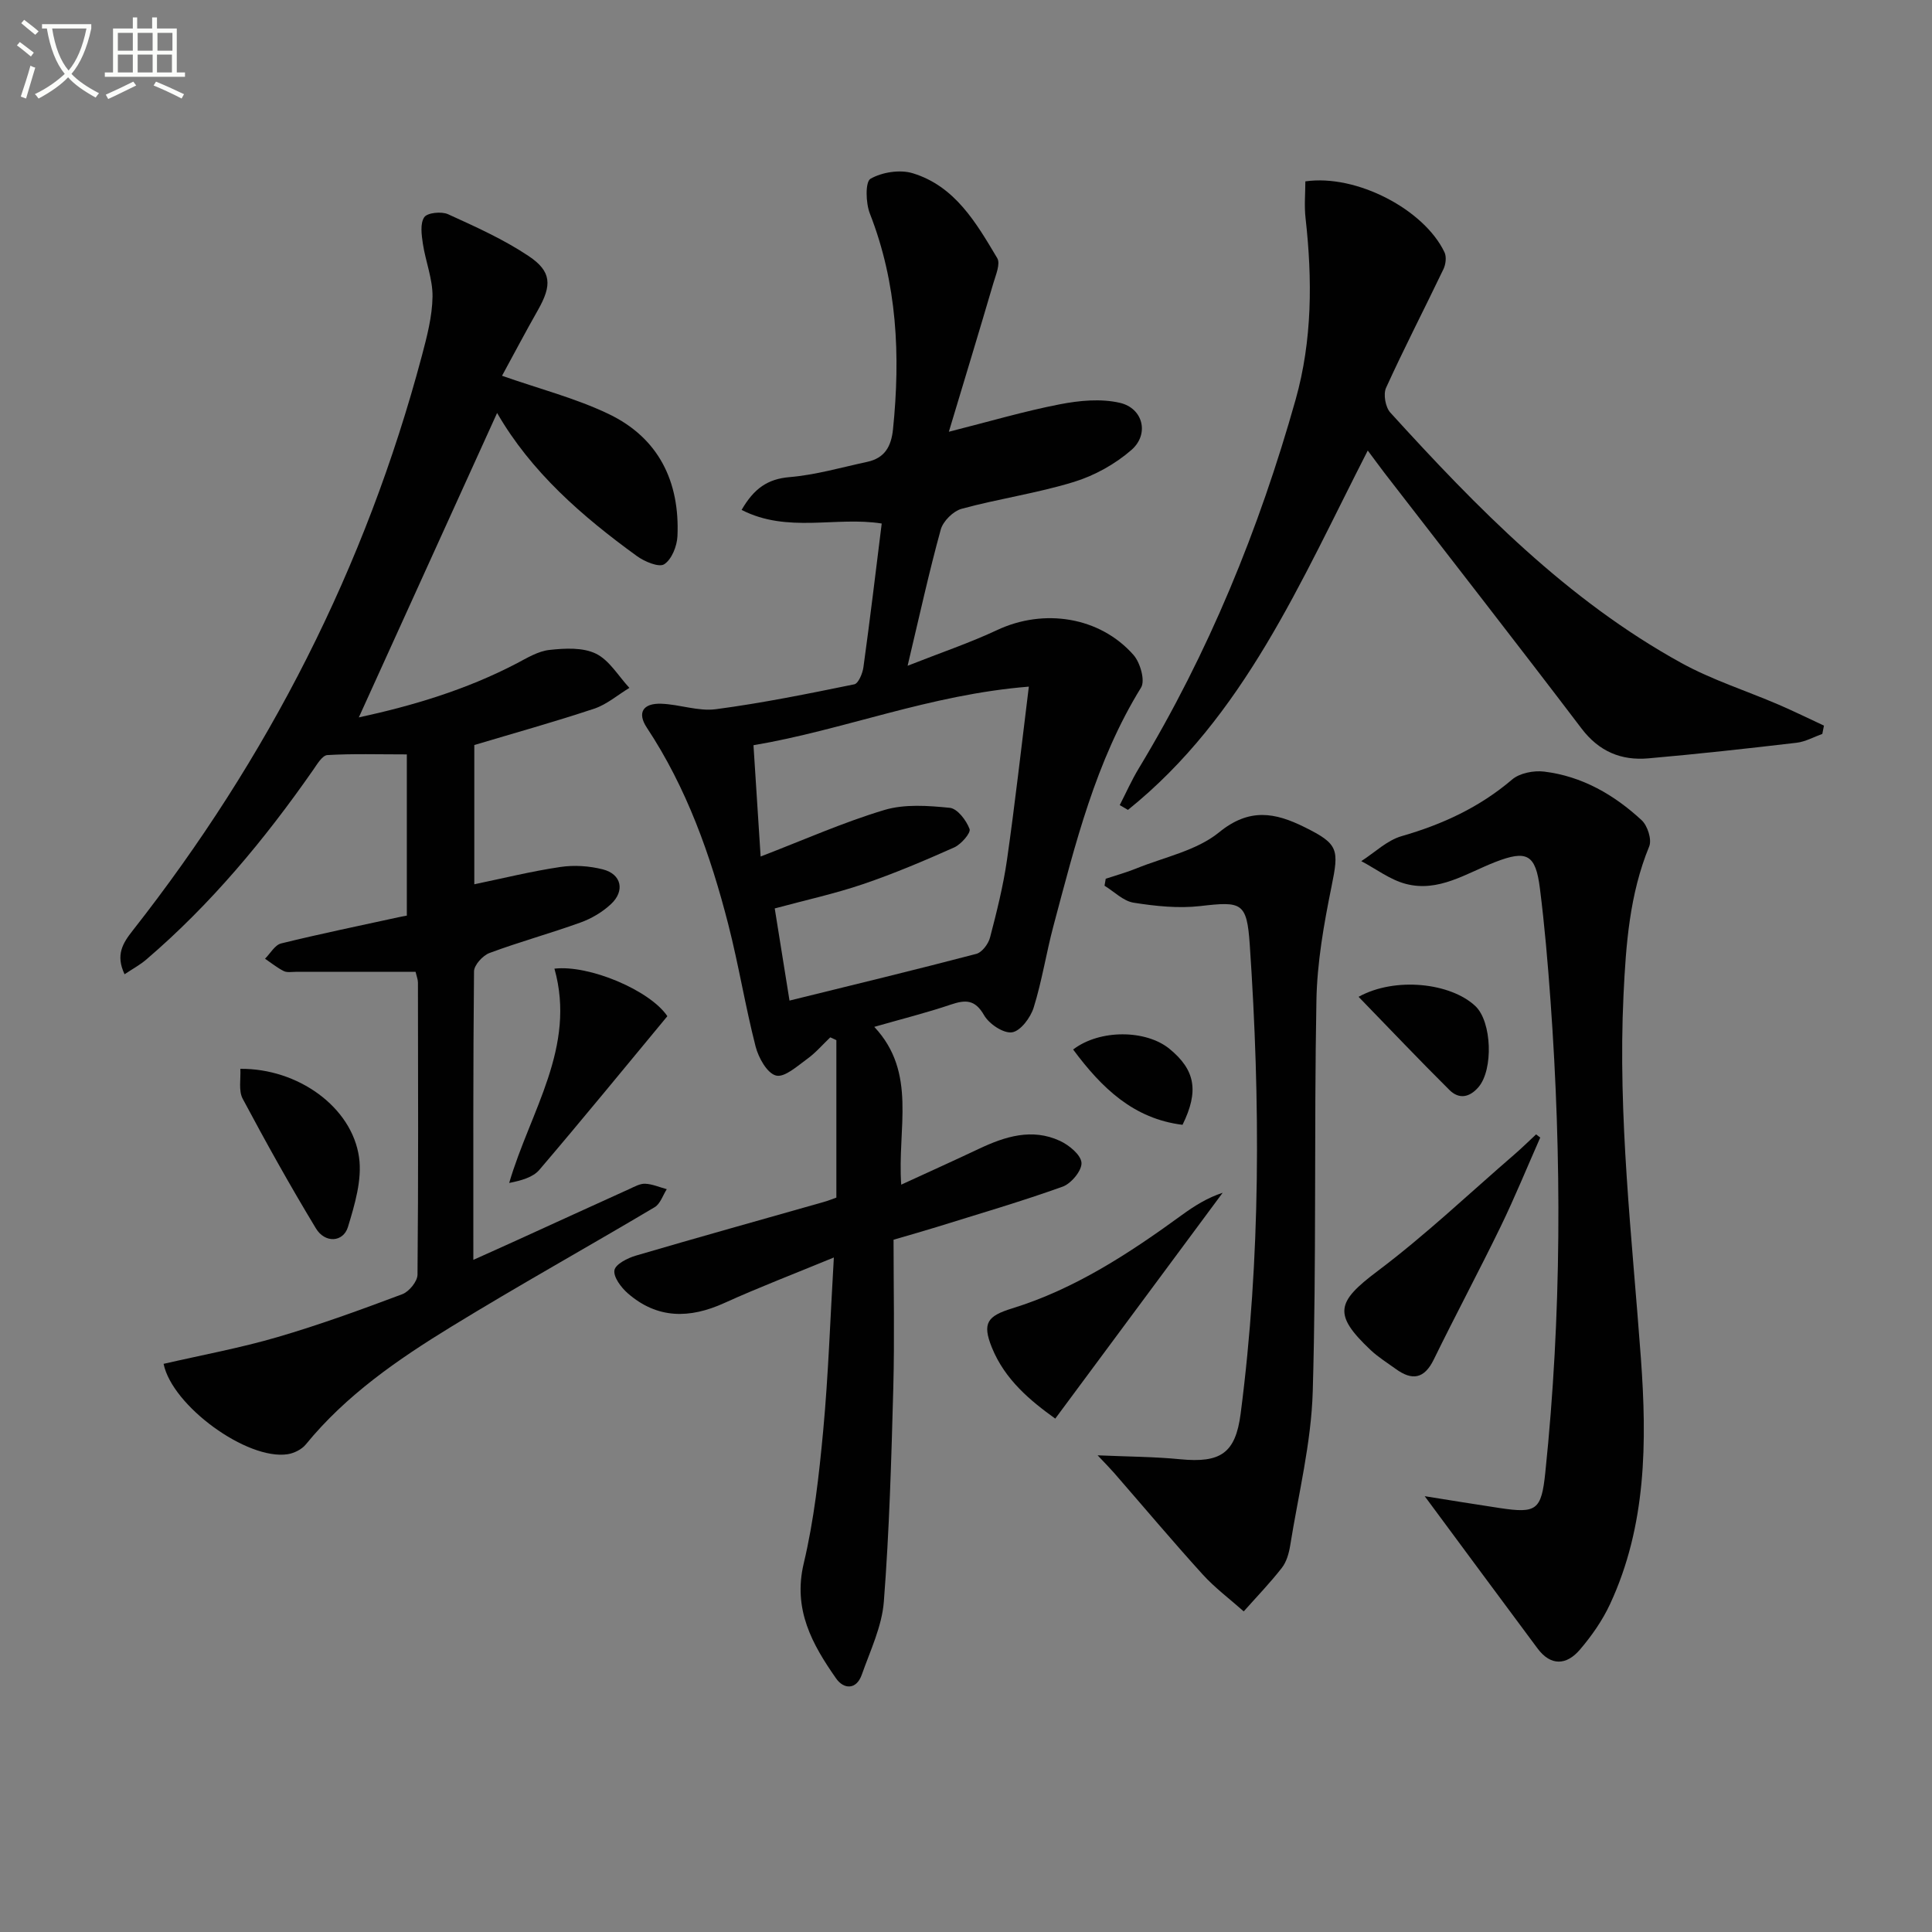 <svg enable-background="new 0 0 400 400" viewBox="0 0 400 400" xmlns="http://www.w3.org/2000/svg"><rect x="0" y="0" width="400" height="400" fill="#808080" stroke="none"/><path d="m6.4 11.7c-1-.8-1.9-1.6-2.9-2.3l.6-.7c.9.7 1.9 1.4 2.9 2.2zm-2.1 8.3c.7-2.1 1.4-4.2 2-6.4.2.1.6.3 1 .4-.7 2.3-1.3 4.4-1.9 6.4zm3-12.8c-1.1-.9-2.1-1.7-2.9-2.4l.6-.7c1 .8 2 1.5 3 2.4zm1.4-1.3v-.9h10.2v.9c-.9 4.2-2.3 7.3-4.1 9.4 1.3 1.4 3.2 2.7 5.7 4-.2.2-.4.5-.7.9-2.5-1.4-4.4-2.7-5.7-4.2-1.4 1.5-3.5 3-6.1 4.4 0 0 0 0-.1-.1-.3-.4-.5-.7-.7-.8 2.7-1.3 4.7-2.8 6.2-4.2-1.8-2.2-3-5.3-3.7-9.4zm9.2 0h-7.1c.6 3.8 1.7 6.7 3.4 8.7 1.7-2 2.9-4.8 3.7-8.7z" fill="#fbfcfa"/><path d="m31.6 3.6h.9v2.3h4.1v9.1h1.7v.9h-16.6v-.9h1.7v-9.1h4.1v-2.3h.9v2.3h3.1v-2.3zm-4 13.3.6.8c-1.9.9-3.8 1.9-5.8 2.8-.2-.3-.3-.6-.5-.9 2-.9 3.9-1.8 5.7-2.7zm-3.2-10.1v3.7h3.1v-3.7zm0 4.5v3.7h3.1v-3.7zm4.1-4.5v3.7h3.1v-3.7zm0 4.5v3.7h3.1v-3.7zm9.1 9.1c-2.1-1.1-4.1-2-5.8-2.7l.5-.8c2.2.9 4.1 1.8 5.8 2.6zm-1.9-13.6h-3.1v3.7h3.1zm-3.2 4.5v3.7h3.1v-3.7z" fill="#fbfcfa"/><g fill="#010101"><path d="m182.55 108.39c-9.47-1.51-19.5 2.06-29.01-2.82 2.59-4.46 5.4-6.41 9.95-6.79 5.41-.46 10.73-2.01 16.07-3.16 3.59-.78 4.96-3.14 5.33-6.77 1.55-15.24.88-30.16-4.8-44.65-.85-2.17-.97-6.55.14-7.19 2.4-1.37 6.1-1.95 8.75-1.14 8.76 2.68 13.15 10.29 17.49 17.58.69 1.16-.3 3.47-.8 5.16-2.89 9.84-5.87 19.65-9.22 30.78 8.35-2.11 15.58-4.25 22.95-5.68 4.05-.79 8.52-1.22 12.45-.31 4.82 1.11 6.15 6.48 2.41 9.75-3.38 2.95-7.67 5.33-11.96 6.64-7.59 2.33-15.53 3.46-23.2 5.55-1.75.48-3.85 2.56-4.33 4.31-2.42 8.78-4.37 17.7-6.86 28.19 6.83-2.7 12.83-4.72 18.53-7.39 9.63-4.53 21.22-2.8 28.23 5.14 1.4 1.58 2.47 5.33 1.57 6.77-9.42 15.26-13.6 32.37-18.14 49.36-1.49 5.6-2.37 11.38-4.09 16.89-.65 2.08-2.71 4.85-4.47 5.12-1.77.27-4.75-1.72-5.79-3.53-1.88-3.28-3.84-3.24-6.9-2.21-4.99 1.69-10.12 2.97-15.84 4.61 8.94 9.54 4.73 21.02 5.58 32.67 5.76-2.65 10.95-4.99 16.09-7.42 5.41-2.56 10.98-4.32 16.76-1.65 1.89.87 4.36 2.9 4.47 4.54.11 1.6-2.12 4.3-3.89 4.94-8.58 3.08-17.34 5.63-26.05 8.35-2.7.84-5.42 1.6-8.97 2.64 0 10.07.22 20.34-.05 30.6-.4 14.79-.82 29.59-1.96 44.34-.4 5.13-2.81 10.13-4.56 15.1-1.13 3.21-3.75 3.05-5.32.8-4.96-7.08-8.97-14.28-6.71-23.81 2.14-9.01 3.18-18.33 4.04-27.57 1.07-11.53 1.45-23.12 2.2-35.78-8.12 3.35-15.5 6.17-22.69 9.43-7.18 3.26-13.87 3.31-19.98-2.02-1.37-1.2-2.99-3.35-2.76-4.77.21-1.25 2.73-2.53 4.45-3.03 12.89-3.79 25.84-7.39 38.77-11.07 1.1-.31 2.17-.74 2.73-.94 0-11.11 0-21.85 0-32.6-.42-.19-.84-.39-1.26-.58-1.58 1.5-3.02 3.2-4.77 4.46-2.04 1.47-4.69 3.9-6.46 3.45-1.84-.46-3.63-3.68-4.23-6.01-2.14-8.35-3.51-16.9-5.65-25.25-3.68-14.37-8.61-28.28-16.88-40.78-2-3.02-.86-5.07 2.99-4.94 3.8.13 7.68 1.62 11.34 1.13 9.61-1.27 19.13-3.21 28.63-5.15.85-.17 1.71-2.24 1.89-3.52 1.36-9.83 2.54-19.72 3.79-29.77zm-25.07 68.94c8.88-3.41 17.06-7.06 25.58-9.62 4.22-1.27 9.09-.91 13.58-.46 1.58.16 3.43 2.59 4.1 4.39.3.8-1.75 3.17-3.18 3.81-6.19 2.76-12.46 5.42-18.87 7.6-5.89 2-12.01 3.33-18.29 5.03 1.05 6.57 2.03 12.67 3.06 19.08 13.34-3.29 26.04-6.36 38.67-9.67 1.19-.31 2.51-2.07 2.85-3.4 1.38-5.29 2.72-10.62 3.5-16.02 1.66-11.59 2.96-23.22 4.53-35.91-20.63 1.66-38.23 8.96-57.01 12.13.52 8 .99 15.41 1.48 23.04z"/><path d="m103.94 77.8c7.78 2.73 15.23 4.64 22.05 7.9 10.36 4.95 14.77 13.99 14.27 25.3-.09 2.06-1.19 4.82-2.74 5.82-1.1.71-4.09-.55-5.67-1.7-11.37-8.25-21.88-17.4-28.93-29.62-9.54 21-19.03 41.89-28.63 63.03 11.1-2.4 22.2-5.71 32.63-11.15 2.19-1.15 4.49-2.57 6.85-2.82 3.19-.35 6.91-.55 9.62.78 2.79 1.37 4.65 4.64 6.92 7.08-2.42 1.46-4.67 3.43-7.28 4.3-8.17 2.72-16.47 5.03-24.83 7.53v28.83c5.98-1.24 11.85-2.7 17.81-3.58 2.87-.43 6.01-.22 8.82.5 3.84.98 4.61 4.44 1.66 7.19-1.76 1.65-4.03 2.99-6.31 3.81-6.23 2.25-12.64 4-18.84 6.31-1.39.52-3.18 2.49-3.2 3.8-.2 19.65-.14 39.31-.14 59.73 3.36-1.51 6.28-2.81 9.19-4.14 7.71-3.51 15.4-7.04 23.12-10.53 1.05-.48 2.2-1.14 3.28-1.09 1.5.07 2.98.73 4.46 1.13-.82 1.27-1.34 3.03-2.5 3.72-14 8.32-28.24 16.24-42.12 24.75-11.06 6.78-21.77 14.15-30.12 24.38-.84 1.03-2.41 1.81-3.75 2.02-8.42 1.29-23.92-10.02-25.69-18.71 7.86-1.81 15.82-3.27 23.55-5.53 8.75-2.55 17.33-5.69 25.87-8.89 1.41-.53 3.14-2.65 3.15-4.04.19-20.16.12-40.32.09-60.48 0-.63-.27-1.27-.49-2.22-8.32 0-16.57 0-24.82 0-.83 0-1.79.18-2.47-.16-1.38-.69-2.6-1.69-3.88-2.56 1.1-1.09 2.04-2.84 3.33-3.16 8.03-1.98 16.15-3.64 24.23-5.41.63-.14 1.27-.25 1.8-.35 0-11.06 0-21.95 0-33.38-5.94 0-11.21-.17-16.45.14-1.05.06-2.12 1.89-2.94 3.07-10.03 14.39-21.17 27.8-34.54 39.25-1.29 1.11-2.82 1.93-4.51 3.06-1.9-4.03-.37-6.44 1.7-9.07 27.99-35.62 48.2-75.17 59.86-119 1.06-4 2.14-8.14 2.2-12.22.05-3.64-1.44-7.28-2-10.96-.27-1.83-.6-4.18.29-5.49.64-.94 3.56-1.23 4.92-.62 5.71 2.6 11.51 5.2 16.7 8.67 4.79 3.2 4.8 6.06 1.95 11.11-2.6 4.58-5.07 9.26-7.47 13.67z"/><path d="m283.18 93.28c-13.92 27.18-25.6 55.07-49.65 74.4-.57-.33-1.13-.66-1.7-.99 1.31-2.55 2.47-5.18 3.95-7.62 14.45-23.9 24.91-49.51 32.46-76.32 3.47-12.31 3.48-24.94 2.06-37.6-.29-2.55-.04-5.16-.04-7.6 10.6-1.53 24.61 5.84 28.81 14.69.44.93.26 2.47-.21 3.46-3.93 8.21-8.12 16.3-11.89 24.59-.61 1.34-.13 4.02.88 5.13 17.96 19.74 36.58 38.8 60.25 51.84 6.35 3.5 13.4 5.73 20.1 8.61 3.18 1.37 6.29 2.9 9.43 4.36-.11.57-.22 1.15-.34 1.72-1.77.63-3.51 1.62-5.33 1.83-10.22 1.2-20.44 2.33-30.69 3.23-5.61.49-10.21-1.41-13.83-6.18-13.48-17.74-27.2-35.31-40.82-52.94-1-1.31-1.97-2.65-3.44-4.61z"/><path d="m294.97 309.77c5.17.82 10.36 1.68 15.57 2.46 7.57 1.13 8.59.46 9.4-7.37 3.38-32.51 3.43-65.06 1.08-97.63-.56-7.78-1.22-15.57-2.2-23.31-.89-7.03-2.67-8-9.26-5.44-6 2.34-11.71 6.3-18.5 4.52-3.26-.85-6.16-3.1-9.22-4.71 2.77-1.78 5.33-4.31 8.37-5.18 8.45-2.43 16.11-5.97 22.86-11.72 1.57-1.34 4.48-1.9 6.62-1.64 7.84.95 14.5 4.79 20.2 10.07 1.22 1.13 2.14 4.01 1.56 5.42-4.07 9.9-4.82 20.32-5.32 30.77-1.2 25.18 1.77 50.16 3.6 75.21 1.26 17.27 1.17 34.66-6.39 50.9-1.58 3.4-3.82 6.6-6.27 9.46-2.74 3.19-6 3.41-8.75-.3-7.71-10.35-15.37-20.73-23.35-31.51z"/><path d="m228.93 181.93c2.12-.7 4.28-1.29 6.34-2.13 5.8-2.35 12.47-3.68 17.12-7.47 6.27-5.12 11.6-4.11 17.7-1.08 7.06 3.5 7.16 4.58 5.58 12.34s-2.98 15.69-3.12 23.57c-.5 26.97.02 53.96-.76 80.92-.31 10.67-2.97 21.28-4.67 31.9-.26 1.61-.76 3.39-1.73 4.63-2.45 3.14-5.24 6.03-7.89 9.01-2.85-2.54-5.96-4.85-8.51-7.66-6.24-6.88-12.22-13.99-18.32-21-.83-.95-1.72-1.85-3.42-3.65 6.46.28 11.79.29 17.08.81 8.37.81 11.46-1.22 12.53-9.42 4.19-32.29 4.09-64.69 1.89-97.11-.6-8.81-1.68-8.99-10.24-8-4.53.52-9.28.02-13.82-.7-2.13-.34-4.01-2.29-6.01-3.51.08-.47.17-.96.25-1.45z"/><path d="m218.48 293.71c-5.05-3.63-10.43-8.01-13.14-14.76-2.02-5.03-.91-6.48 4.21-8.06 13.03-4.03 24.26-11.41 35.17-19.35 2.57-1.87 5.28-3.57 8.42-4.59-11.47 15.49-22.95 30.96-34.66 46.76z"/><path d="m318.89 235.52c-2.72 6.15-5.26 12.38-8.19 18.42-4.49 9.24-9.34 18.3-13.85 27.53-1.98 4.05-4.5 4.41-7.88 1.95-1.75-1.27-3.61-2.42-5.17-3.88-7.87-7.42-7.1-9.98 1.39-16.36 9.91-7.45 18.96-16.05 28.36-24.17 1.54-1.33 2.99-2.76 4.48-4.15.29.22.57.44.86.66z"/><path d="m138.17 210.39c-8.76 10.57-17.52 21.29-26.5 31.81-1.34 1.57-3.76 2.22-6.25 2.72 4.37-14.9 13.94-28.13 9.37-44.37 7.21-.84 19.81 4.51 23.38 9.84z"/><path d="m49.76 221.29c11.9-.11 23.11 7.89 24.58 18.34.65 4.62-.89 9.76-2.3 14.4-.98 3.2-4.76 3.4-6.63.3-5.32-8.79-10.33-17.78-15.16-26.84-.9-1.68-.37-4.1-.49-6.2z"/><path d="m281.28 206.38c7.62-4.21 19.12-2.87 24.19 1.93 3.42 3.25 3.73 13.15.64 16.76-1.9 2.21-4.07 2.53-6.01.61-6.29-6.24-12.39-12.68-18.82-19.3z"/><path d="m222.18 217.29c5.55-4.24 15.12-4.1 19.96-.13 5.32 4.36 6.13 8.73 2.69 15.72-10.12-1.24-16.72-7.6-22.65-15.59z"/></g></svg>
